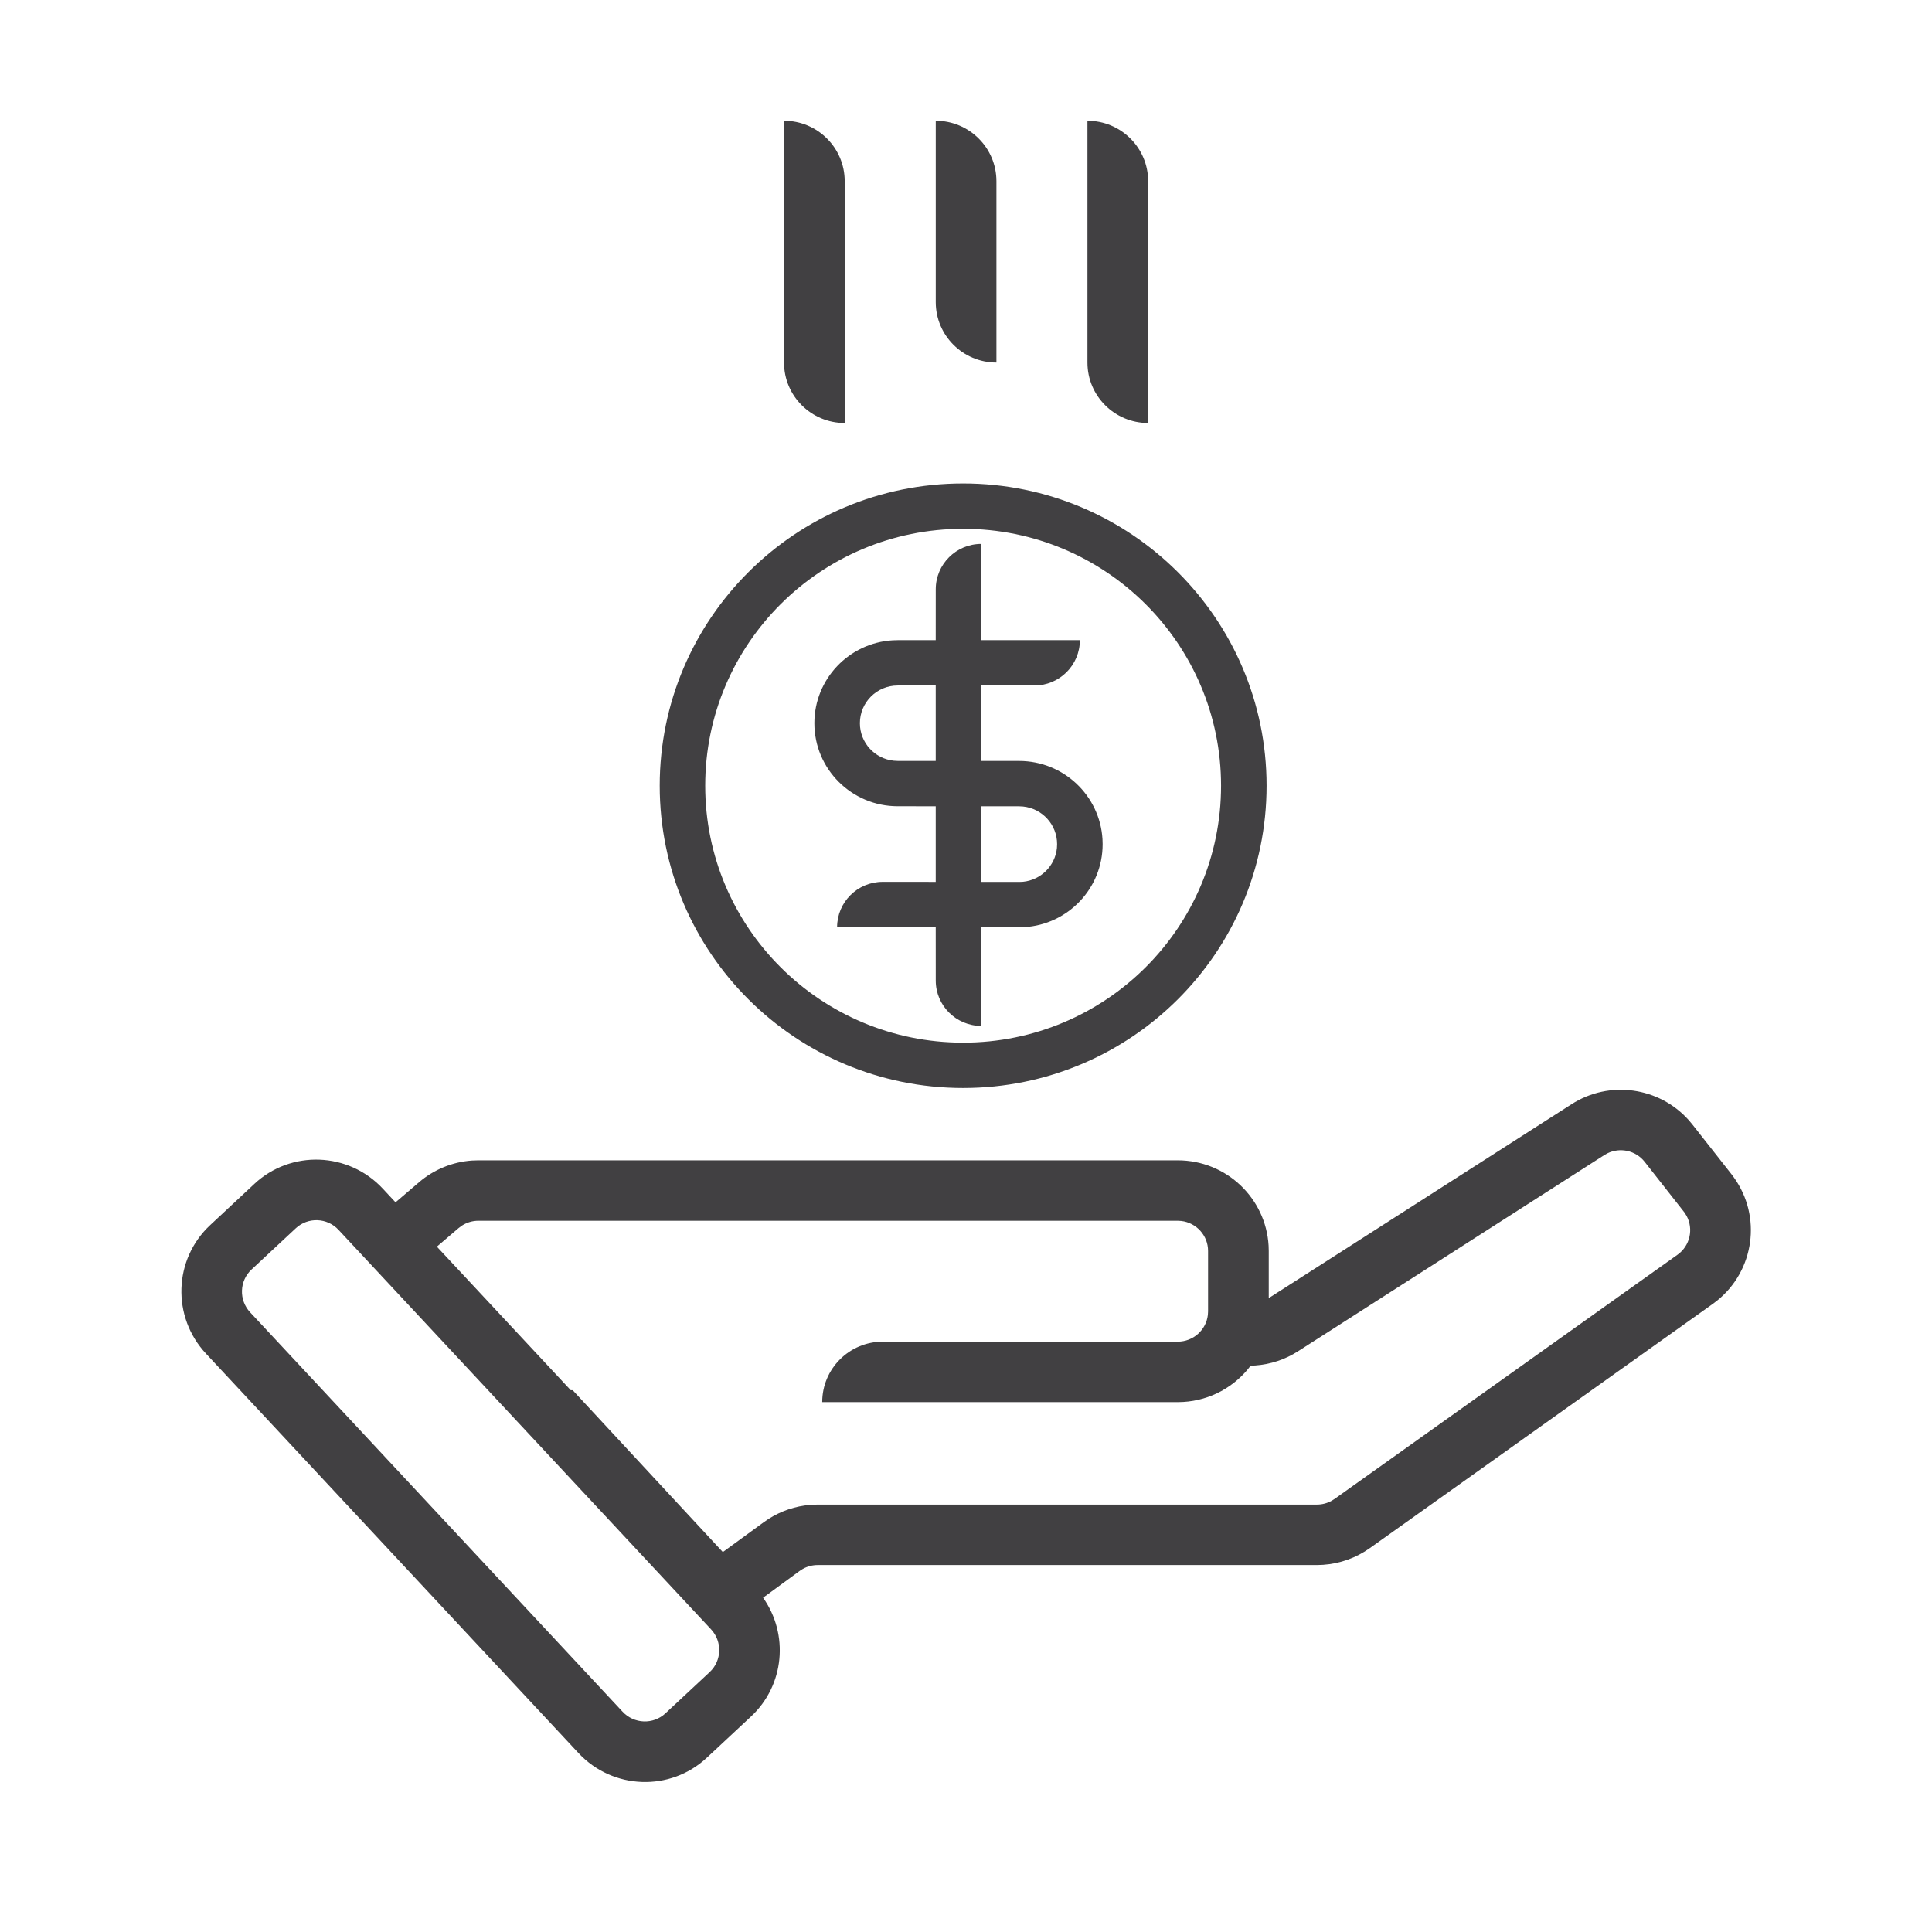 <?xml version="1.0" encoding="UTF-8"?>
<svg width="64px" height="64px" viewBox="0 0 64 64" version="1.1" xmlns="http://www.w3.org/2000/svg" xmlns:xlink="http://www.w3.org/1999/xlink">
    <title>RDS / 64px / Waived Service Fee</title>
    <g id="RDS-/-64px-/-Waived-Service-Fee" stroke="none" stroke-width="1" fill="none" fill-rule="evenodd">
        <path d="M55.941,37.105 L56.065,37.253 L57.359,38.899 L57.437,39.004 C58.37,40.303 58.114,42.091 56.884,43.083 L56.738,43.194 L45.378,51.283 C44.923,51.607 44.388,51.798 43.833,51.836 L43.624,51.844 L27.087,51.844 C26.915,51.844 26.748,51.887 26.599,51.969 L26.492,52.037 L25.278,52.926 C26.136,54.138 25.991,55.824 24.879,56.861 L24.879,56.861 L23.414,58.227 C22.201,59.358 20.296,59.288 19.161,58.07 L19.161,58.07 L6.821,44.838 C5.686,43.62 5.748,41.715 6.962,40.584 L6.962,40.584 L8.426,39.218 C9.64,38.087 11.544,38.157 12.68,39.375 L12.68,39.375 L13.103,39.829 L13.884,39.161 C14.376,38.74 14.99,38.49 15.633,38.444 L15.848,38.437 L39.014,38.437 C40.62,38.437 41.932,39.687 42.024,41.264 L42.029,41.44 L42.029,43.002 L52.06,36.578 C53.315,35.773 54.961,36.009 55.941,37.105 Z M11.215,40.741 C10.837,40.335 10.202,40.311 9.797,40.689 L9.797,40.689 L8.333,42.054 C7.928,42.431 7.907,43.066 8.286,43.472 L8.286,43.472 L20.625,56.704 C21.004,57.11 21.639,57.134 22.043,56.757 L22.043,56.757 L23.508,55.391 C23.912,55.014 23.933,54.379 23.554,53.973 L23.554,53.973 Z M53.25,38.204 L53.147,38.262 L42.997,44.764 C42.571,45.037 42.085,45.197 41.582,45.233 L41.43,45.24 C40.913,45.929 40.107,46.389 39.191,46.442 L39.014,46.447 L27.237,46.447 C27.237,45.341 28.137,44.444 29.247,44.444 L39.014,44.444 C39.529,44.444 39.954,44.058 40.012,43.56 L40.019,43.443 L40.019,41.44 C40.019,40.927 39.631,40.504 39.131,40.446 L39.014,40.439 L15.848,40.439 C15.656,40.439 15.469,40.494 15.308,40.596 L15.193,40.681 L14.472,41.297 L18.907,46.053 L18.972,46.053 L23.945,51.414 L25.303,50.423 C25.705,50.129 26.173,49.94 26.662,49.871 L26.873,49.848 L27.087,49.841 L43.624,49.841 C43.792,49.841 43.957,49.799 44.103,49.72 L44.209,49.654 L55.569,41.565 C55.986,41.268 56.107,40.713 55.869,40.275 L55.802,40.168 L54.482,38.487 C54.187,38.111 53.671,37.999 53.25,38.204 Z M31.905,16.015 C37.456,16.015 41.957,20.498 41.957,26.028 C41.957,31.558 37.456,36.041 31.905,36.041 C26.354,36.041 21.854,31.558 21.854,26.028 C21.854,20.498 26.354,16.015 31.905,16.015 Z M31.905,17.517 C27.187,17.517 23.361,21.328 23.361,26.028 C23.361,30.729 27.187,34.539 31.905,34.539 C36.624,34.539 40.449,30.729 40.449,26.028 C40.449,21.328 36.624,17.517 31.905,17.517 Z M32.505,18.018 L32.505,21.205 L35.772,21.206 C35.772,22.035 35.097,22.708 34.264,22.708 L32.505,22.707 L32.505,25.207 L33.763,25.208 C35.232,25.21 36.433,26.353 36.521,27.795 L36.526,27.963 C36.527,29.429 35.379,30.626 33.931,30.713 L33.758,30.717 L32.505,30.716 L32.505,33.984 C31.673,33.984 30.998,33.311 30.998,32.482 L30.997,30.716 L27.73,30.715 C27.731,29.885 28.406,29.213 29.239,29.213 L30.997,29.214 L30.997,26.709 L29.738,26.708 C28.213,26.708 26.977,25.476 26.977,23.957 C26.977,22.494 28.123,21.298 29.57,21.211 L29.738,21.206 L30.997,21.205 L30.998,19.52 C30.998,18.69 31.673,18.018 32.505,18.018 Z M32.505,26.709 L32.505,29.214 L33.78,29.215 L33.891,29.21 C34.482,29.15 34.952,28.682 35.012,28.093 L35.018,27.965 C35.018,27.315 34.523,26.782 33.89,26.717 L33.761,26.71 L32.505,26.709 Z M30.997,22.707 L29.738,22.708 C29.046,22.708 28.485,23.267 28.485,23.957 C28.485,24.604 28.978,25.136 29.61,25.2 L29.739,25.207 L30.997,25.207 L30.997,22.707 Z M27.982,6.003 L27.982,14.013 L27.982,14.013 C26.872,14.013 25.972,13.116 25.972,12.01 L25.972,4 L25.972,4 C27.082,4 27.982,4.897 27.982,6.003 Z M38.034,6.003 L38.034,14.013 L38.034,14.013 C36.923,14.013 36.023,13.116 36.023,12.01 L36.023,4 L36.023,4 C37.134,4 38.034,4.897 38.034,6.003 Z M33.008,6.003 L33.008,12.01 L33.008,12.01 C31.898,12.01 30.998,11.114 30.998,10.008 L30.998,4 L30.998,4 C32.108,4 33.008,4.897 33.008,6.003 Z" id="🎨-Pictogram-Colour" fill="#414042" fill-rule="nonzero"></path>
    </g>
</svg>